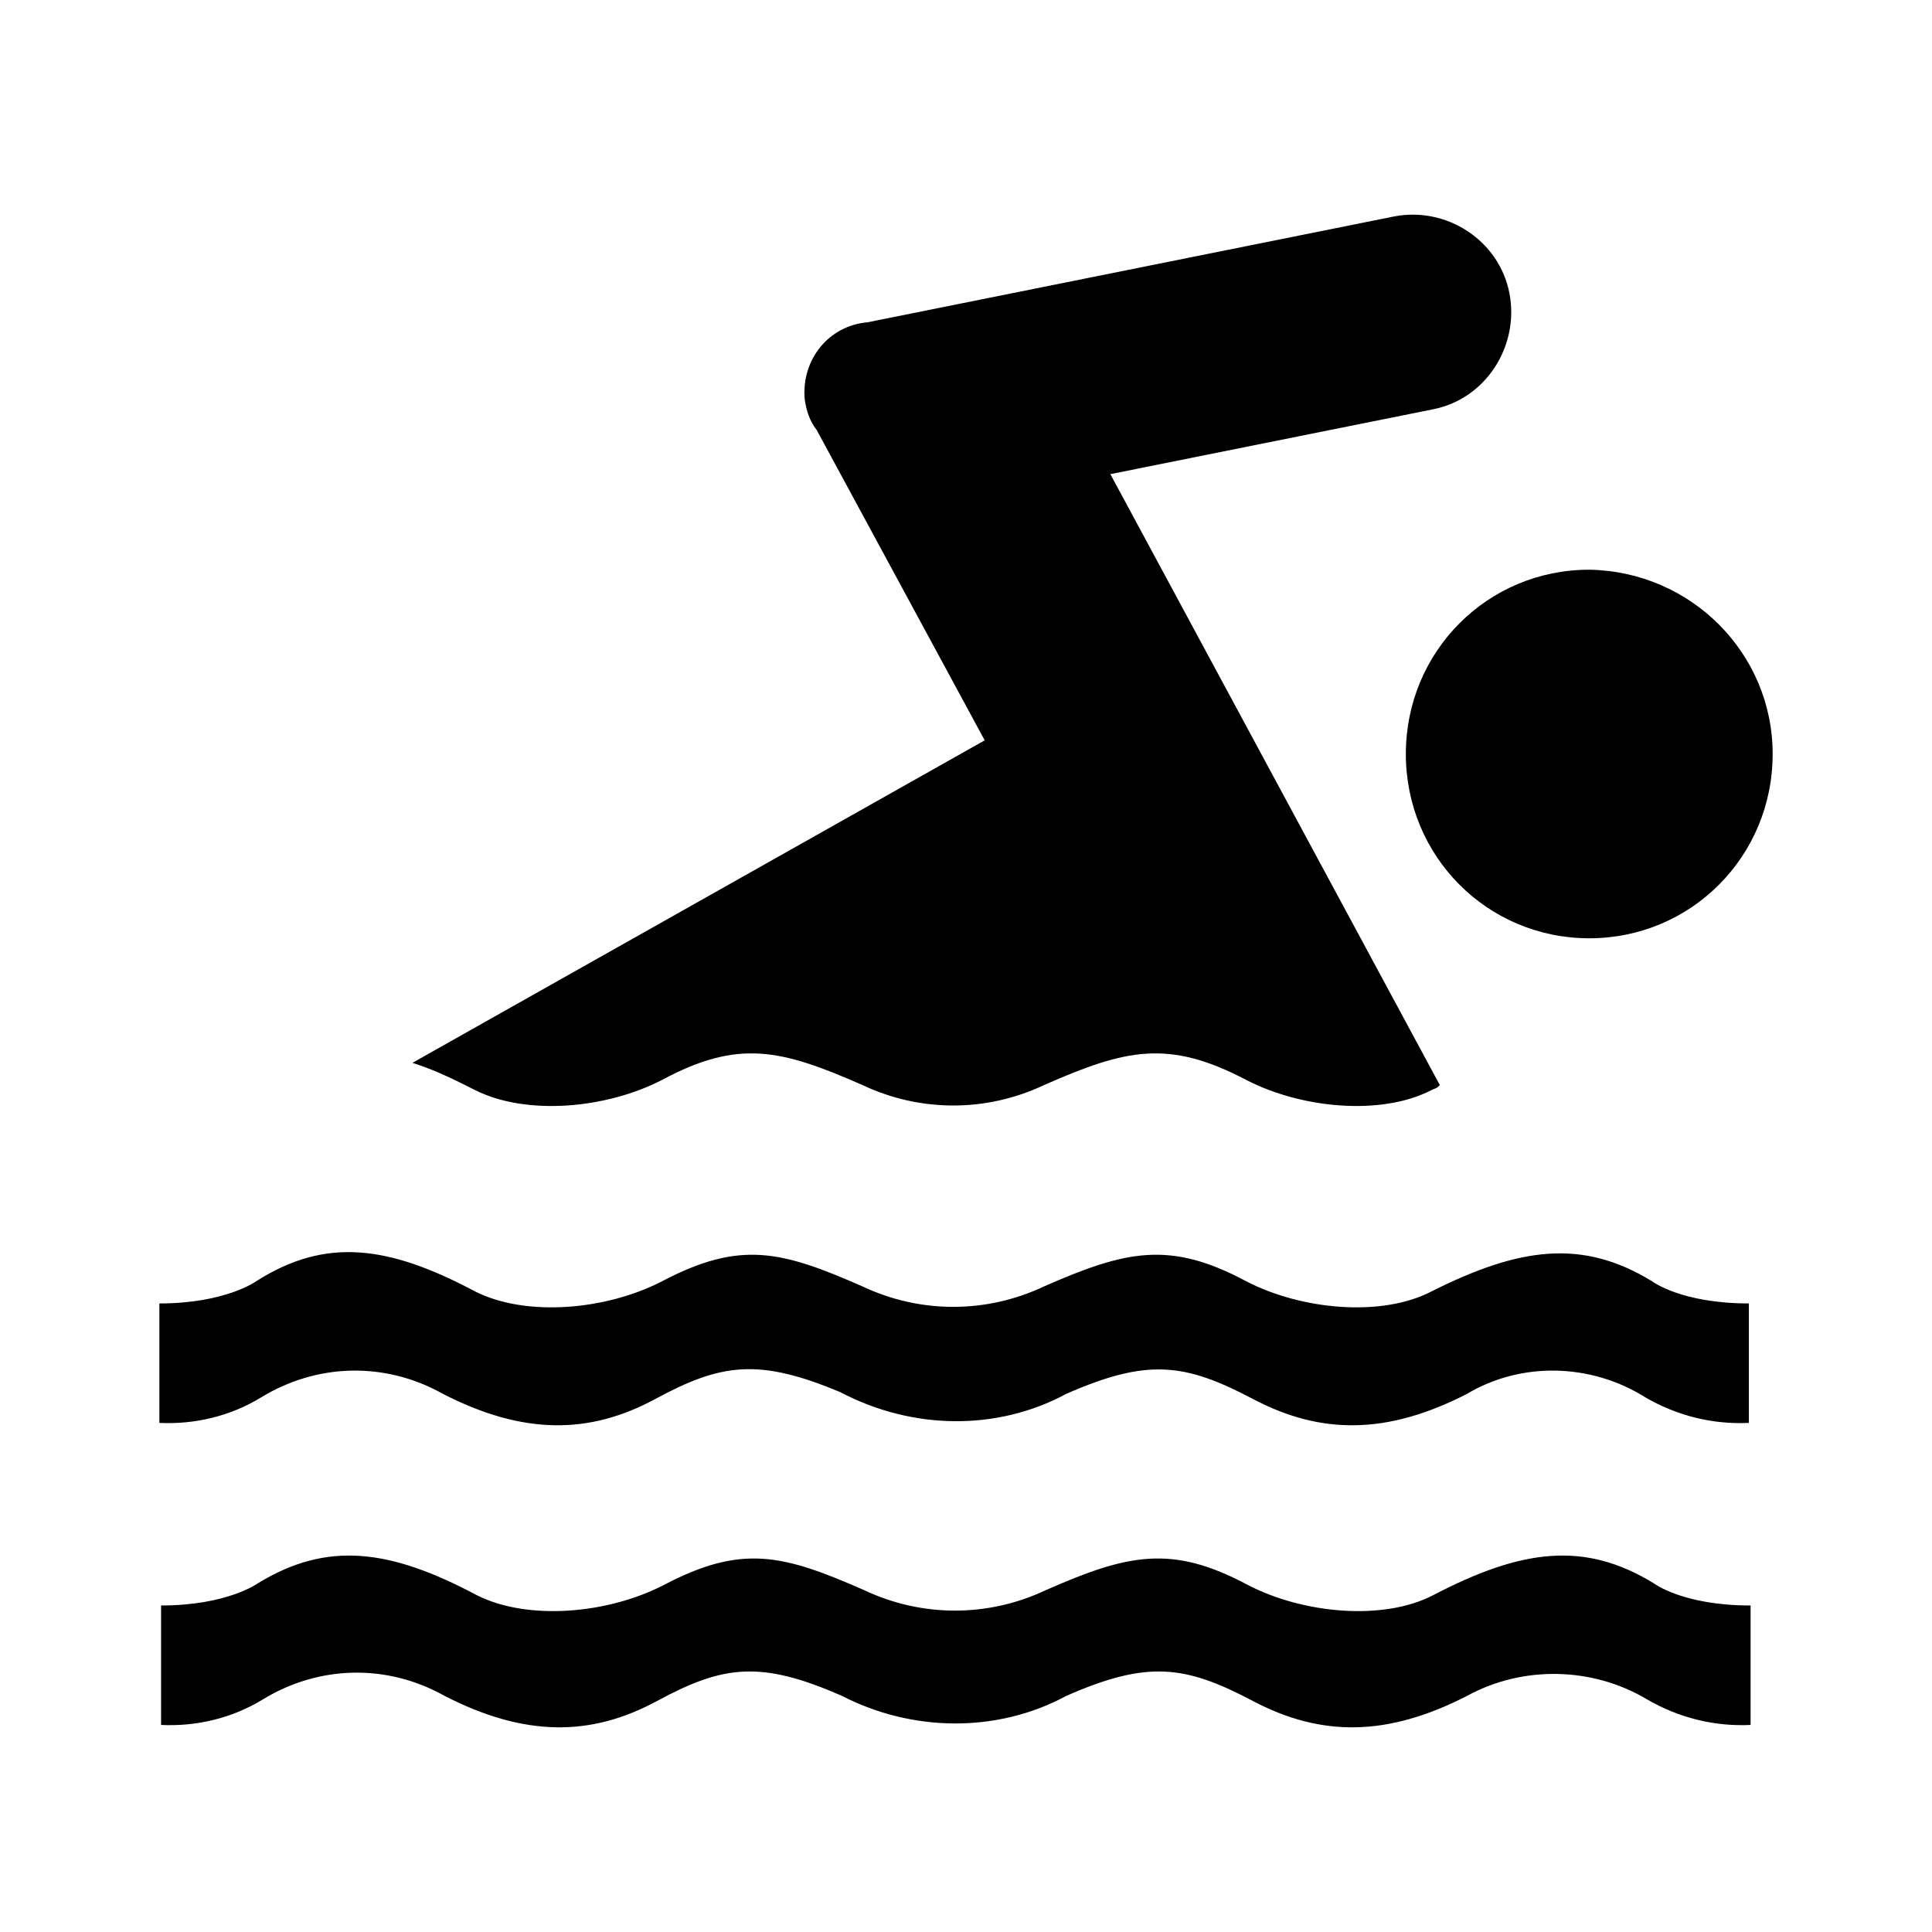 <svg width="207" height="207" viewBox="0 0 207 207" fill="none" xmlns="http://www.w3.org/2000/svg">
<path d="M114.236 149.345C122.969 145.506 126.972 146.054 134.25 149.894C141.528 153.733 148.624 153.733 157.176 149.345C162.998 145.871 170.458 146.054 176.28 149.711C179.737 151.722 183.558 152.636 187.379 152.453V139.655C180.101 139.655 177.008 137.279 177.008 137.279C169.548 132.708 162.816 133.622 153.355 138.376C148.078 141.118 139.527 140.387 133.522 137.279C125.335 132.891 120.604 133.988 111.87 137.827C105.684 140.752 98.588 140.752 92.402 137.827C83.668 133.988 79.302 132.891 70.932 137.279C64.928 140.387 56.376 141.118 50.918 138.376C41.638 133.439 34.906 132.525 27.446 137.279C27.446 137.279 24.171 139.655 17.075 139.655V152.453C20.896 152.636 24.717 151.722 27.992 149.711C33.996 146.054 41.274 145.871 47.461 149.345C56.012 153.733 63.108 153.733 70.204 149.894C77.3 146.054 81.303 145.506 90.037 149.162C97.678 153.185 106.776 153.367 114.236 149.345Z" fill="black"/>
<path d="M114.236 181.707C122.97 177.867 126.973 178.416 134.251 182.255C141.529 186.095 148.625 186.095 157.176 181.707C163.181 178.416 170.64 178.599 176.463 182.072C179.92 184.083 183.741 184.998 187.562 184.815V172.017C180.284 172.017 177.191 169.64 177.191 169.64C169.731 165.069 162.999 165.983 153.537 170.92C148.261 173.662 139.709 172.931 133.705 169.823C125.517 165.435 120.787 166.532 112.053 170.371C105.867 173.297 98.771 173.297 92.585 170.371C83.851 166.532 79.484 165.435 71.115 169.823C65.11 172.931 56.559 173.662 51.1 170.92C41.821 165.983 35.089 165.069 27.629 169.64C27.629 169.64 24.354 172.017 17.258 172.017V184.815C21.079 184.998 24.9 184.083 28.175 182.072C34.179 178.416 41.457 178.233 47.643 181.707C56.195 186.095 63.291 186.095 70.387 182.255C77.483 178.416 81.486 177.867 90.219 181.707C97.679 185.546 106.776 185.729 114.236 181.707Z" fill="black"/>
<path d="M189.927 80.785C189.927 91.755 181.193 100.531 170.276 100.531C159.359 100.531 150.626 91.755 150.626 80.785C150.626 69.816 159.359 61.04 170.276 61.04C181.193 61.223 189.927 69.999 189.927 80.785Z" fill="black"/>
<path d="M70.933 115.705C79.121 111.317 83.669 112.414 92.403 116.253C98.589 119.179 105.685 119.179 111.871 116.253C120.605 112.414 125.154 111.317 133.523 115.705C139.528 118.813 148.079 119.544 153.356 116.802C153.72 116.619 153.901 116.619 154.083 116.436L154.265 116.253L118.967 50.801L153.538 43.854C159.178 42.757 162.817 37.089 161.725 31.422C160.634 25.754 154.993 22.097 149.353 23.194L92.949 34.53C88.764 34.895 85.853 38.552 86.217 42.757C86.399 44.037 86.763 45.134 87.49 46.048L105.503 79.322L44.187 113.877C46.552 114.608 48.735 115.705 50.919 116.802C56.377 119.544 64.929 118.813 70.933 115.705Z" fill="black"/>
</svg>
